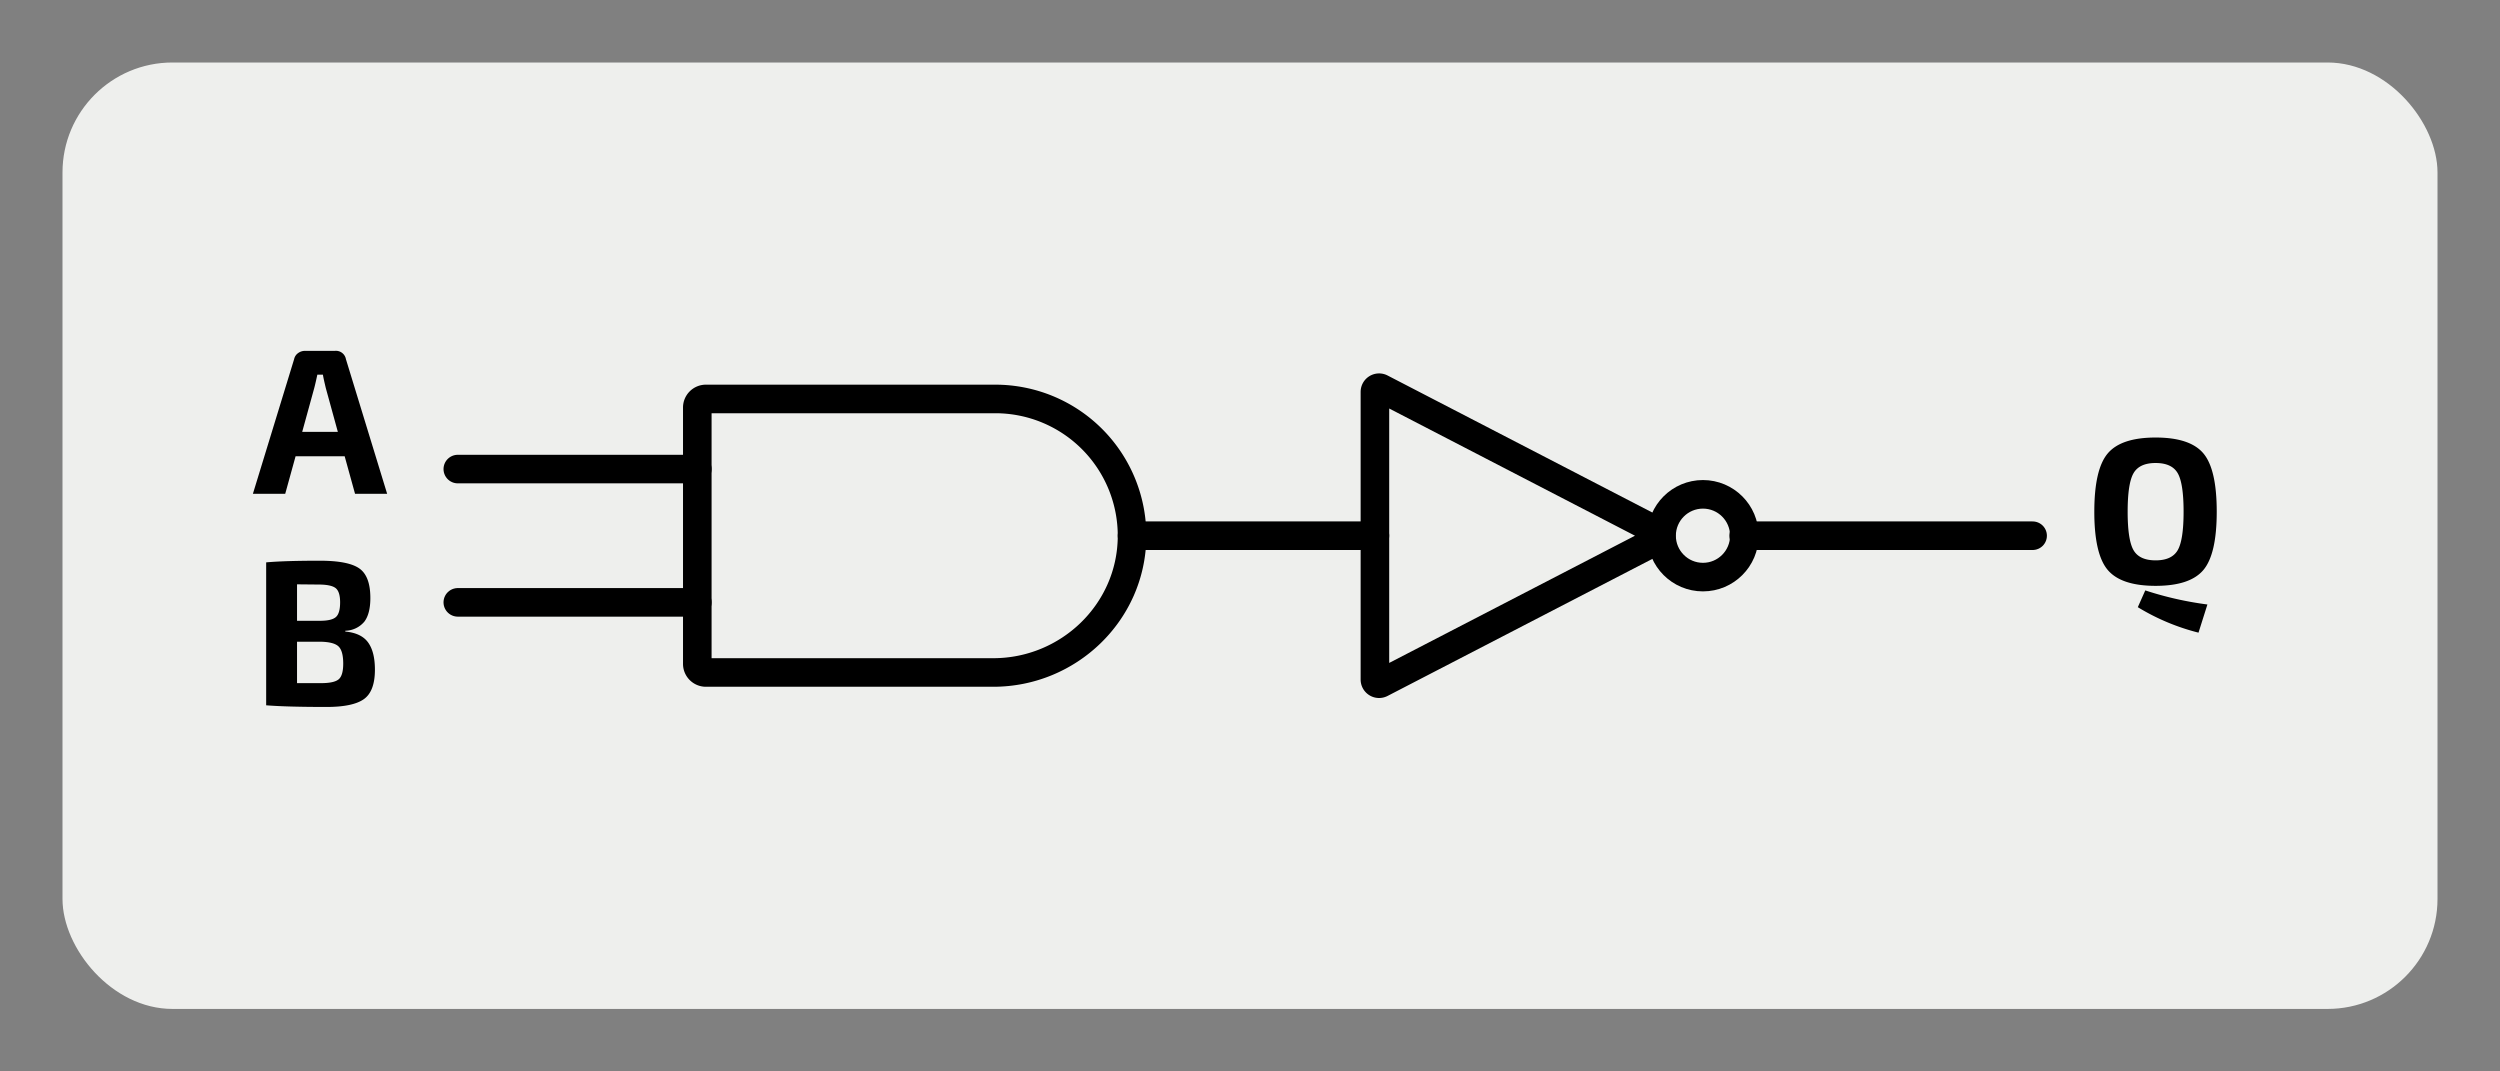 <svg xmlns="http://www.w3.org/2000/svg" width="700" height="300" viewBox="0 0 700 300">
  <rect x="0" y="0" width="700" height="300" fill="#808080" stroke="none"/>
  <defs>
    <style>
      .a {
        fill: #eeefed;
      }

      .b, .c {
        stroke: #000;
        stroke-linecap: round;
        stroke-miterlimit: 10;
        stroke-width: 8px;
      }

      .c {
        fill: none;
      }
    </style>
  </defs>
  <rect class="a" x="17.5" y="17.5" width="665" height="265" rx="30.787"/>
  <line class="b" x1="569.132" y1="150" x2="488.222" y2="150"/>
  <circle class="c" cx="476.829" cy="150" r="11.588"/>
  <g>
    <line class="b" x1="195.243" y1="131.339" x2="128.184" y2="131.339"/>
    <line class="b" x1="195.243" y1="168.661" x2="128.184" y2="168.661"/>
  </g>
  <path d="M96.508,127.76H82.762l-2.899,10.498H70.814l11.542-37.7A2.764,2.764,0,0,1,83.458,98.876a3.254,3.254,0,0,1,1.972-.638h8.352a2.844,2.844,0,0,1,3.074,2.319l11.542,37.7h-8.99Zm-1.914-6.844-3.363-12.238q-.697-2.899-.812-3.77H88.853q-.117.58-.406,1.855-.291,1.277-.464,1.914L84.618,120.916Z"/>
  <path d="M96.683,176.605v.232q4.465.406,6.38,3.045t1.914,7.627q0,6.033-3.074,8.236-3.075,2.205-10.498,2.204-11.136,0-16.878-.464v-40.02q5.162-.464,15.022-.464,8.004,0,11.078,2.175t3.073,8.265q0,4.35-1.652,6.583A7.119,7.119,0,0,1,96.683,176.605Zm-13.514-2.784h6.438q3.248,0,4.438-1.044,1.188-1.044,1.188-4.118,0-3.015-1.275-4.002-1.277-.985-4.814-.986l-5.974-.058Zm0,17.458h6.728q3.655,0,4.93-1.073t1.276-4.379q0-3.595-1.334-4.843t-5.104-1.305H83.169Z"/>
  <path d="M590.178,126.945q3.769-4.437,13.398-4.437t13.369,4.437q3.741,4.437,3.741,16.327t-3.741,16.327q-3.741,4.437-13.369,4.437t-13.398-4.437q-3.772-4.437-3.77-16.327T590.178,126.945Zm19.574,5.539q-1.652-2.841-6.177-2.842t-6.177,2.842q-1.652,2.842-1.653,10.788t1.653,10.788q1.652,2.842,6.177,2.842t6.177-2.842q1.654-2.841,1.653-10.788T609.752,132.484ZM598.587,170.01l2.089-4.698a94.539,94.539,0,0,0,17.399,3.944l-2.494,7.888A61.478,61.478,0,0,1,598.587,170.01Z"/>
  <path class="c" d="M278.677,111.706a38.294,38.294,0,0,1,38.291,38.803c-.273,21.044-17.816,37.786-38.862,37.786H197.655a2.412,2.412,0,0,1-2.412-2.412v-71.771a2.406,2.406,0,0,1,2.406-2.406h81.028Z"/>
  <path class="c" d="M386.681,108.688l77.813,40.275a1.167,1.167,0,0,1,0,2.074l-77.813,40.275a1.168,1.168,0,0,1-1.704-1.037V109.725A1.168,1.168,0,0,1,386.681,108.688Z"/>
  <line class="b" x1="384.977" y1="150" x2="316.972" y2="150"/>
</svg>
